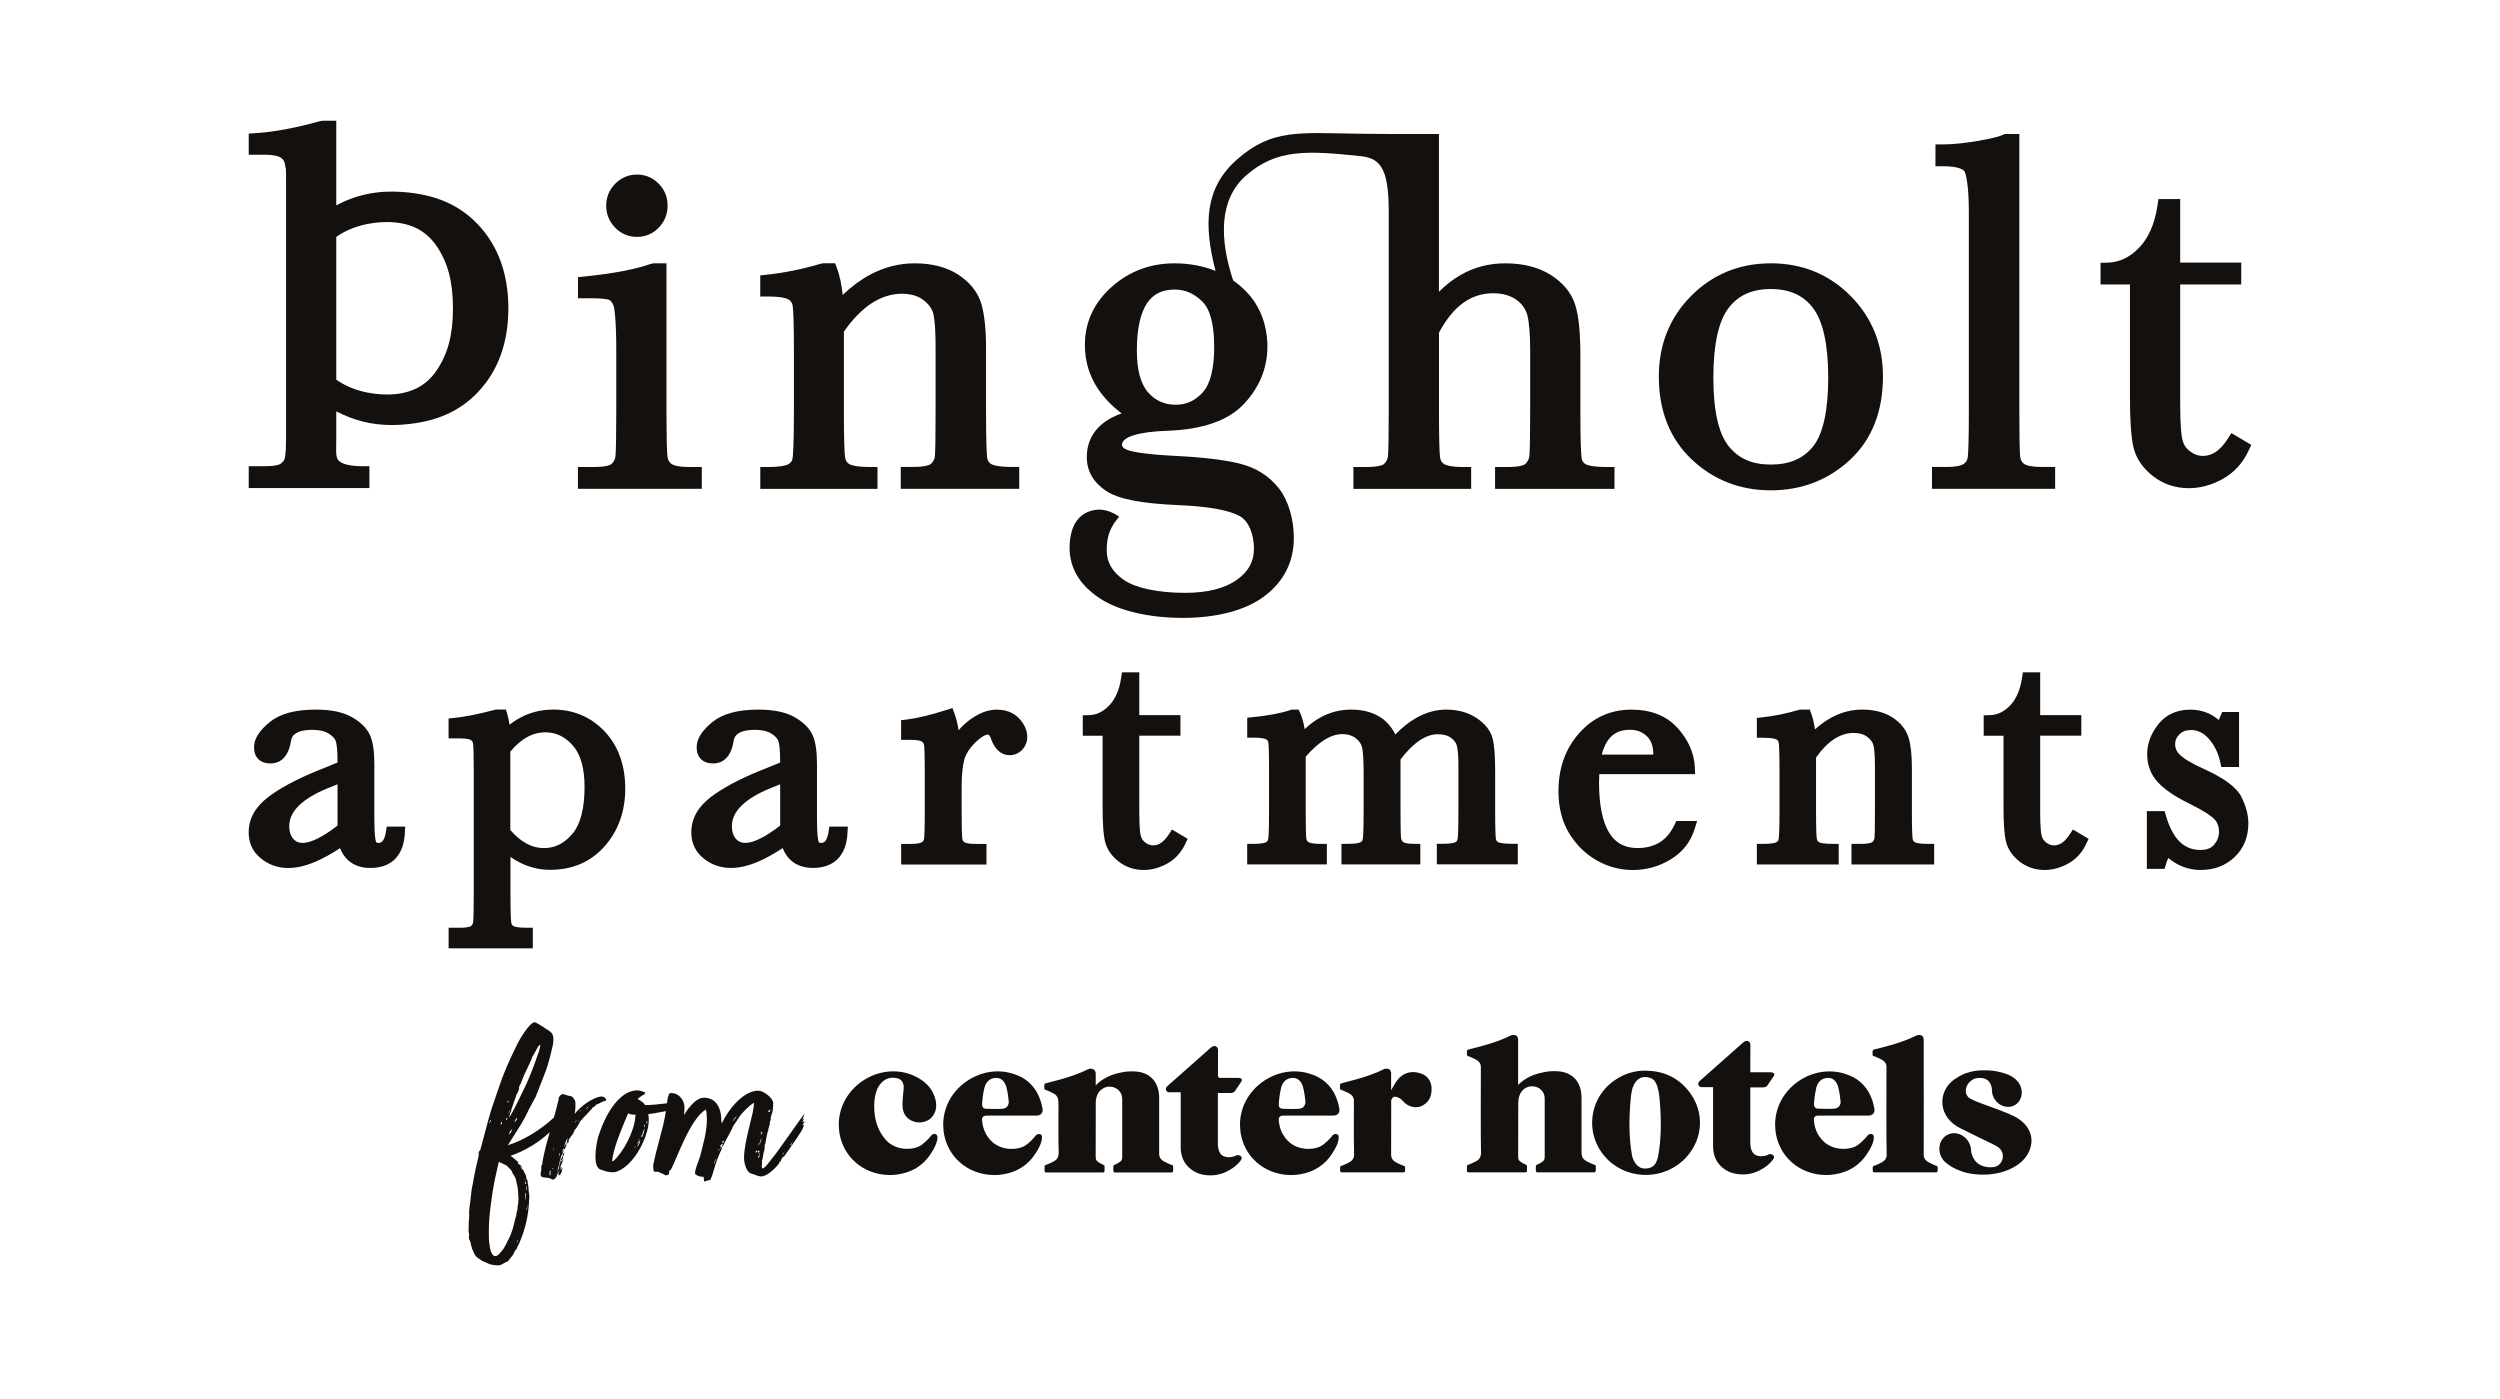 <?xml version="1.0" encoding="UTF-8"?><svg id="Layer_1" xmlns="http://www.w3.org/2000/svg" viewBox="0 0 617.95 345.83"><defs><style>.cls-1{fill:#13100d;}</style></defs><g><path class="cls-1" d="m165.99,114.68h0c-.59-.43-.92-1.03-1.02-1.9-.14-1.22-.23-5.42-.23-10.96v-36.73h-3.18l-.62.11c-3.83,1.37-9.36,2.42-16.43,3.14l-1.65.17v5.22h3.49c2.7,0,3.78.24,4.18.38.4.14.79.65,1.12,1.43.19.45.68,3.32.68,11.13v15.15c0,5.77-.08,9.97-.2,10.98-.09.74-.4,1.34-.97,1.89-.13.13-.95.74-4.39.74h-3.92v5.4h30.62v-5.4h-3.12c-3,0-4.05-.52-4.36-.75"/><path class="cls-1" d="m157.45,58.55c2.1,0,3.91-.77,5.38-2.28,1.45-1.5,2.19-3.33,2.19-5.45s-.74-3.9-2.18-5.39c-1.47-1.52-3.28-2.28-5.38-2.28s-3.91.76-5.4,2.27c-1.47,1.5-2.22,3.32-2.22,5.4s.75,3.96,2.22,5.46c1.48,1.51,3.3,2.27,5.4,2.27"/><path class="cls-1" d="m245.05,114.74h0c-.6-.35-.92-.83-1.04-1.55-.17-1.08-.28-5.43-.28-11.37v-15.64c0-4.8-.4-8.55-1.18-11.13-.86-2.83-2.76-5.24-5.67-7.15-2.84-1.86-6.48-2.81-10.82-2.81-3.79,0-7.47.94-10.95,2.78-2.33,1.24-4.61,2.93-6.81,5.03-.28-2.61-.76-4.83-1.42-6.62l-.45-1.2h-2.93l-.52.08c-4.55,1.35-9.07,2.27-13.42,2.74l-1.64.18v5.21h1.84c3.52,0,4.73.49,5.09.7.62.36.95.84,1.08,1.55.15.83.31,4.25.31,11.37v14.91c0,7.95-.23,11.06-.35,11.59-.14.63-.48,1.05-1.1,1.37-.47.24-1.74.65-5.02.65h-1.84v5.4h28.97v-5.4h-1.84c-3.52,0-4.73-.49-5.09-.69-.61-.36-.94-.84-1.07-1.58-.19-1.07-.31-5.41-.31-11.34v-19.84c2.16-3.1,4.46-5.45,6.84-7.01,2.39-1.56,4.92-2.36,7.52-2.36,2.18,0,3.97.53,5.32,1.57,1.34,1.03,2.16,2.19,2.45,3.45.35,1.55.54,4.26.54,8.05v16.13c0,5.77-.07,9.98-.17,10.98-.08.71-.38,1.3-.97,1.86-.14.13-.99.77-4.47.77h-3v5.4h29.28v-5.4h-1.84c-3.47,0-4.67-.49-5.03-.69"/><path class="cls-1" d="m437.7,65.09c-7.74,0-14.36,2.7-19.67,8.04-5.31,5.33-8,12.04-8,19.93,0,8.51,2.74,15.41,8.13,20.5,5.36,5.07,11.94,7.64,19.54,7.64s14.17-2.53,19.56-7.51c5.42-5.02,8.17-11.96,8.17-20.64,0-7.85-2.69-14.55-8-19.9-5.31-5.35-11.95-8.07-19.73-8.07m-10.44,11.07c2.41-3.17,5.82-4.71,10.44-4.71s8.08,1.55,10.47,4.73c2.47,3.3,3.73,9.08,3.73,17.17s-1.25,13.87-3.73,16.99c-2.41,3.03-5.83,4.5-10.47,4.5s-7.93-1.48-10.39-4.52c-2.52-3.11-3.8-8.82-3.8-16.97s1.26-13.92,3.75-17.2"/><path class="cls-1" d="m500.33,114.68c-.59-.42-.9-1.02-.99-1.88-.13-1.22-.2-5.43-.2-10.99V33.13h-3.58l-.36.16c-.76.35-2.51.9-6.49,1.57-3.24.55-6.09.83-8.46.83h-1.84v5.4h1.84c4.15,0,5.13.95,5.33,1.25.28.41,1.08,3.12,1.08,9.98v49.49c0,5.93-.11,10.26-.28,11.3-.12.72-.44,1.21-1.05,1.6-.41.27-1.51.71-4.23.71h-3.55v5.4h30.44v-5.4h-3.3c-2.99,0-4.05-.52-4.36-.75"/><path class="cls-1" d="m551.57,107.04l-.96,1.49c-1.81,2.81-3.81,4.17-6.1,4.17-1.11,0-2.15-.36-3.15-1.11-1-.74-1.6-1.64-1.91-2.85-.25-1-.55-3.36-.55-8.93v-29.5h15.09v-5.4h-15.09v-15.7h-5.38l-.23,1.57c-.67,4.52-2.21,8.04-4.57,10.48-2.29,2.36-4.88,3.59-7.71,3.66l-1.8.05v5.35h7.27v27.61c0,6.02.29,10.16.87,12.64.65,2.73,2.27,5.12,4.81,7.11,2.54,1.98,5.52,2.99,8.86,2.99,2.83,0,5.64-.76,8.38-2.28,2.8-1.55,4.94-3.87,6.36-6.91l.71-1.51-4.91-2.92Z"/><path class="cls-1" d="m391.99,114.77h0c-.6-.32-.92-.78-1.04-1.48-.19-1.07-.31-5.46-.31-11.47v-13.81c0-5.87-.43-10.05-1.31-12.76-.95-2.91-2.98-5.37-6.05-7.31-3-1.89-6.77-2.85-11.22-2.85-3.93,0-7.6.94-10.9,2.8-1.93,1.09-3.76,2.51-5.48,4.24v-39.01h-11.87c-2.88,0-5.56-.04-8.07-.07-14.75-.2-21.38-1.2-29.95,6.35-7.99,7.03-8.33,15.98-5.33,27.57-3.05-1.23-6.48-1.88-10.17-1.88-5.94,0-11.15,1.95-15.49,5.81-4.4,3.91-6.64,8.75-6.64,14.36,0,3.98,1.09,7.63,3.24,10.86,1.46,2.18,3.42,4.22,5.85,6.06-7.05,2.49-8.61,7.17-8.61,10.82,0,3.41,1.59,6.2,4.71,8.3,2.97,2.04,8.69,3.17,18.01,3.56,7.3.31,12.37,1.22,15.07,2.7,2.17,1.22,3.52,4.33,3.52,8.11,0,3.15-1.34,5.58-4.21,7.64-2.99,2.14-7.3,3.23-12.83,3.23-6.6,0-12.24-1.19-15.1-3.18-2.9-2.02-4.25-4.37-4.25-7.38s.68-5.21,2.34-7.34l.74-.94-1.02-.62c-.08-.05-2.03-1.21-4.19-1.11-2.51.13-4.54,1.36-5.73,3.44-.4.7-1.32,2.68-1.32,5.96,0,5.13,2.59,9.39,7.69,12.67,4.64,2.98,12.04,4.69,20.3,4.69s15.4-1.79,20.11-5.32c4.87-3.65,7.33-8.52,7.33-14.49,0-4.61-1.39-9.25-3.62-12.12-2.41-3.09-5.66-5.17-9.68-6.18-3.73-.94-9.07-1.59-15.87-1.92-7.41-.39-10.41-.96-11.65-1.38-1.64-.52-1.64-1.13-1.64-1.42,0-1.91,4.18-3.19,11.18-3.42,8.78-.3,15.18-2.56,19-6.69,3.81-4.08,5.75-8.86,5.75-14.21,0-2.69-.55-7.86-4.19-12.33-1.24-1.51-2.68-2.82-4.28-3.93-3.41-10.3-3.51-20.06,3.18-25.93,7.5-6.58,15-6.19,28.28-4.8,4.71.49,6.97,2.75,7,13.38v49.86c0,5.77-.08,9.98-.2,10.98-.09.74-.4,1.34-.97,1.89-.13.12-.96.74-4.44.74h-3.12v5.4h29.1v-5.4h-1.84c-3.32,0-4.48-.51-4.82-.72-.6-.38-.92-.9-1.03-1.67-.16-1.13-.26-5.43-.26-11.23v-19.59c1.73-3.24,3.71-5.7,5.91-7.31,2.19-1.61,4.71-2.43,7.47-2.43,2.32,0,4.25.54,5.74,1.61,1.46,1.05,2.35,2.32,2.74,3.9.45,1.84.68,4.8.68,8.79v15.03c0,5.73-.08,9.91-.2,10.92-.09.75-.41,1.36-.99,1.94-.13.13-.96.76-4.49.76h-3v5.4h29.52v-5.4h-1.84c-3.61,0-4.87-.47-5.24-.67m-91.86-29.14c0,5.49-.96,9.31-2.85,11.38-1.87,2.04-4.04,3.04-6.62,3.04-2.81,0-5.06-1-6.87-3.05-1.84-2.09-2.78-5.56-2.78-10.33,0-5.27.84-9.2,2.5-11.69,1.55-2.32,3.74-3.4,6.9-3.4,2.5,0,4.7.95,6.73,2.91,1.98,1.91,2.98,5.66,2.98,11.14"/><path class="cls-1" d="m99.47,47.45c-6.01-.44-11.26.62-16.35,3.3v-20.9h-3.43l-.49.07c-6.16,1.71-11.55,2.72-16,2.99l-1.72.11v5.22h3.67c2.98,0,4.03.54,4.34.77.6.44.92,1.05,1.01,1.92.05.46.1.65.16.79.04.26.05,1.98.05,3.64v62.82c-.02,2.9-.08,3.43-.22,4.56-.09.75-.2,1.09-.92,1.72-.46.4-1.31.78-4.42.78h-3.67v5.4h29.83v-5.4h-1.84c-3.09,0-5.31-.61-5.95-1.63-.46-.73-.46-1.55-.42-3.48.01-.57.03-1.21.02-1.95v-6.51c4.34,2.28,8.79,3.39,13.74,3.39.85,0,1.72-.03,2.61-.1,8.11-.59,14.05-3.16,18.71-8.08,4.94-5.22,7.45-12.15,7.48-20.6v-.15c-.03-8.45-2.55-15.38-7.48-20.6-4.65-4.92-10.6-7.49-18.71-8.08m-16.35,11.1c5.07-3.57,11.08-3.74,13.48-3.64,4.99.22,8.65,2.1,11.2,5.75,2.88,4.13,4.16,8.93,4.16,15.54s-1.28,11.4-4.16,15.54c-2.55,3.66-6.21,5.54-11.2,5.75-2.39.1-8.4-.07-13.48-3.64v-35.31Z"/></g><g><path class="cls-1" d="m289.66,287.96c-.22-.07-.55-.19-1.09-.45-1.11-.52-1.85-.85-2.04-2.03-.01-.34,0-.6,0-.6h-.01c-.01-4.98,0-13.71,0-13.71-.08-3.74-2.25-6-5.58-6.3-1.28-.11-2.51-.06-3.7.2-3.73.66-5.74,2.49-6.4,3.23v-1.12h0v-1.87s0-.29-.23-.7c-.15-.26-.92-.7-1.73-.28-3.9,2-9.74,3.21-10.45,3.46-.16.05-.27.16-.29.43-.02.2-.03.71.01.9.05.22.19.24.3.28.21.07.55.2,1.09.45,1.37.64,2.18,1,2.08,3.01h.02c-.01,4.01-.06,8.02.04,12.03v.37s0-.07,0-.11c0,.31,0,.6-.02.88v-.78c-.11,1.36-.88,1.7-2.06,2.25-.54.25-.88.38-1.09.45-.12.04-.25.06-.3.28-.04.19-.03.95-.01,1.16.02.27.13.37.29.43h3.1s8.78,0,8.78,0h0s2.41,0,2.41,0c.13-.06.22-.16.24-.43.01-.21.02-.96-.01-1.16-.04-.22-.15-.24-.24-.28-.18-.07-.37-.16-.81-.41-.3-.18-.39-.23-.62-.4-.4-.3-.49-.63-.51-1.24l.02-13.54c.09-1.4.6-2.38,1.31-2.98.24-.16.47-.32.71-.47,1.93-.91,4.54.25,4.52,2.81,0,.02,0,.02,0,.03v14.34c-.03.5-.14.78-.5,1.05-.23.17-.32.23-.62.4-.44.25-.64.34-.82.41-.09.03-.2.06-.24.28-.03.19-.03.95,0,1.16.02.27.11.37.24.43h.98s0,0,0,0c3.26.02,8.26,0,10.69,0h2.55c.16-.06.27-.16.3-.43.02-.2.03-.97-.01-1.16-.05-.22-.19-.24-.3-.28"/><path class="cls-1" d="m351.12,265.3c-2.34-.76-4.49-.1-5.9,1.92-.48.69-.89,1.43-1.36,2.27v-1.09s0-3.35,0-3.35c0,0-.02,0-.03,0-.03-.11-.06-.24-.14-.44-.11-.28-.92-.7-1.73-.28-3.91,2-9.74,3.21-10.45,3.46-.16.06-.27.16-.29.43-.02.2-.03.71.01.9.05.22.19.24.3.28.22.07.55.19,1.09.45,1.1.51,1.84.85,2.04,2,0,4.34-.07,8.68.04,13.01.01.28.01.55,0,.81-.18,1.2-.92,1.53-2.04,2.06-.54.25-.88.37-1.09.44-.11.04-.25.06-.3.28-.04.19-.03.7-.01.9.03.27.13.37.29.43h.89c.28.02.6.01.94,0,.04,0,.09,0,.15,0h11.66c.16,0,.31,0,.47,0h1.36c.16-.06.27-.16.29-.43.02-.2.03-.71-.01-.9-.05-.22-.19-.24-.3-.28-.22-.07-.55-.19-1.09-.44-1.09-.51-1.82-.85-2.03-1.96-.01-.16-.02-.31-.02-.44v-.38c0-.07,0-.11,0-.11h0l.02-12.92c.16-.36.39-.72.65-.8.42-.13,1.04.11,1.47.36.46.27.79.76,1.2,1.12,1.37,1.18,3.12,1.45,4.58.59,1.71-1.01,2.2-2.64,2.06-4.52-.13-1.6-1.14-2.86-2.71-3.37"/><path class="cls-1" d="m231.27,280.32c-.49-.16-.92.12-1.11.38-.37.49-1.8,2.11-3.03,2.69-1.27.6-3.64.92-5.82.02-.78-.32-1.38-.73-1.86-1.16-.33-.32-.65-.66-.95-1.05-.09-.12-.18-.25-.27-.37-.14-.2-.26-.4-.39-.58-1.36-2.21-1.82-4.7-1.74-7.31.04-1.36.27-2.67.79-3.87.85-1.68,2.08-2.66,3.8-2.68,1.74.08,2.43.56,2.69,2.05,0,0,0,.01,0,.03,0,.24,0,.49-.03.76-.11,1.28-.26,2.55-.27,3.83,0,1.35.36,2.61,1.51,3.5,1.41,1.08,3.4,1.18,4.95.25,1.42-.86,2.16-2.71,1.78-4.62-.53-2.66-2.14-4.52-4.46-5.81-8.58-4.75-19.63,1.91-19.53,11.74.07.76.07,1.54.22,2.29,1.24,6.34,6.82,10.43,13.4,10,4.32-.38,7.37-2.35,9.28-5.48.57-.88,1.23-2.07,1.43-3.15,0-.03,0-.04.01-.07.02-.07.03-.15.03-.22.09-.72-.06-1.03-.45-1.16"/><path class="cls-1" d="m243.73,275.75h12.46c1.14,0,1.68-.78,1.5-1.69-.12-.72-.28-1.33-.49-2-.99-3.04-2.98-5.17-5.75-6.28,0,0-.01,0-.02,0-.04-.01-.09-.04-.13-.05-2.89-1.17-5.98-1.17-8.76-.26-.17.05-.34.11-.5.16v.02c-5.02,1.84-8.96,6.59-8.9,12.48.07.76.07,1.54.22,2.29,1.24,6.34,6.82,10.43,13.41,10,3.7-.32,6.47-1.82,8.39-4.21h0s.03-.03.06-.08c.04-.04.07-.09.11-.13.48-.64,1.86-2.56,2.16-4.2.17-.93.04-1.31-.4-1.45-.49-.16-.91.12-1.11.38-.37.49-1.79,2.11-3.02,2.68-1.28.6-3.65.92-5.82.02-1.84-.77-2.71-2-3.35-2.98-.66-1.14-.95-2.37-1.06-3.66-.01-.34.1-.99,1.01-1.02m-.99-2.73c.08-1.47.22-2.6.56-4.06.03-.15.08-.29.12-.42.37-1.12,1.24-2.12,2.85-2.12s2.18,1.42,2.42,2.02c.02.07.03.14.05.21.33,1.35.5,2.48.61,3.73-.12,1.03-.57,1.4-1.2,1.6-.67.22-4.33.07-4.33.07-.97,0-1.07-.69-1.06-1.04,0,0,0,0,0,0"/><path class="cls-1" d="m317.1,275.75h12.46c1.14,0,1.68-.78,1.5-1.69-.12-.72-.28-1.33-.49-2-.99-3.04-2.98-5.17-5.75-6.28,0,0-.01,0-.02,0-.04-.01-.09-.04-.14-.05-2.89-1.17-5.97-1.17-8.76-.26-.17.05-.34.11-.5.16v.02c-5.02,1.84-8.96,6.59-8.9,12.48.07.76.07,1.54.22,2.29,1.24,6.34,6.82,10.43,13.4,10,3.7-.32,6.47-1.82,8.39-4.21h0s.03-.03.06-.08c.04-.04.07-.09.11-.14.48-.64,1.86-2.56,2.16-4.2.17-.93.04-1.31-.41-1.45-.48-.16-.91.12-1.11.38-.37.49-1.8,2.11-3.02,2.68-1.27.6-3.65.92-5.82.02-1.84-.77-2.71-2-3.35-2.98-.67-1.14-.95-2.37-1.06-3.66,0-.34.1-.99,1.01-1.02m-.99-2.73c.08-1.47.22-2.6.56-4.06.03-.15.07-.29.11-.42.37-1.12,1.25-2.12,2.85-2.12s2.18,1.42,2.42,2.02c.02.07.03.14.05.21.33,1.35.49,2.47.61,3.72-.11,1.04-.57,1.42-1.2,1.62-.67.22-4.33.07-4.33.07-.97,0-1.07-.69-1.06-1.04,0,0,0,0,0,0"/><path class="cls-1" d="m305.6,285.58c-.14.05-.32.14-.53.24-1.32.44-3.04.31-3.65-1.09-.29-.65-.39-1.34-.39-2.04,0-3.37,0-10.09,0-12.53h3.13s.72.05,1.08-.45c.36-.51,1.18-1.71,1.65-2.45.22-.43.03-.83-.89-.83h-4.67c-.2-.18-.26-.42-.28-.62,0-1.33.02-3.91.02-5.74,0-.41.11-1.13-.53-1.44-.69-.34-1.48.53-1.48.53l-10.25,9.07s-.82.61-.61,1.13c.16.61.74.63.89.63.45,0,2.27,0,2.76,0v.52c0,4.58,0,8.39,0,12.97,0,1.82.46,3.48,1.75,4.83,1.67,1.76,3.8,2.31,6.14,2.2,1.56-.08,2.95-.55,4.22-1.33.94-.52,1.72-1.18,2.36-1.89.64-.71.74-1.08.44-1.44-.33-.39-.83-.39-1.14-.27"/><path class="cls-1" d="m462.7,280.33c-.49-.15-.91.12-1.11.39-.37.49-1.8,2.11-3.02,2.68-1.27.6-3.65.92-5.82.02-1.84-.77-2.71-2-3.35-2.98-.66-1.14-.95-2.37-1.06-3.66,0-.34.1-1,1.01-1.03h12.46c1.14,0,1.68-.77,1.5-1.69-.12-.72-.28-1.34-.49-2-.99-3.04-2.98-5.17-5.75-6.27,0,0-.01,0-.01,0-.04-.02-.09-.04-.14-.05-2.89-1.18-5.97-1.17-8.76-.27-.17.05-.34.11-.5.16h0c-5.01,1.86-8.95,6.6-8.89,12.49.07.77.07,1.54.22,2.29,1.24,6.34,6.82,10.43,13.4,10,3.7-.32,6.47-1.82,8.39-4.21h0s.02-.03.06-.08c.03-.05.07-.09.11-.14.48-.64,1.86-2.56,2.16-4.2.17-.93.04-1.3-.4-1.45m-13.79-11.36c.03-.15.08-.29.12-.42.37-1.12,1.25-2.12,2.85-2.12s2.18,1.42,2.42,2.02c.02.07.03.14.05.21.34,1.37.5,2.51.62,3.79-.13.97-.58,1.33-1.19,1.52-.67.22-4.33.07-4.33.07-.97,0-1.07-.69-1.06-1.04,0,0,0,0-.02,0,.08-1.46.22-2.58.56-4.03"/><path class="cls-1" d="m394.1,287.9c-.21-.07-.55-.19-1.09-.45-1.28-.6-2.07-.95-2.09-2.62,0-4.99,0-13.71,0-13.71-.08-3.74-2.25-6-5.58-6.3-1.36-.12-2.67-.05-3.93.25-3.61.67-5.53,2.43-6.16,3.14v-11.13s0,0,0,0v-.2s0-.19-.17-.61c-.11-.28-.92-.7-1.73-.28-3.91,2-9.74,3.21-10.45,3.46-.16.06-.27.16-.3.43-.02.2-.03.71.01.9.05.22.19.24.3.28.22.07.55.19,1.09.45,1.11.51,1.84.85,2.04,2.01,0,5.41-.07,17.2.04,21.33h0c0,.09,0,.18,0,.25-.1,1.45-.87,1.79-2.08,2.36-.54.25-.87.38-1.09.45-.12.04-.25.06-.3.28-.04.19-.03.95-.02,1.16.03.27.14.37.3.43h14.31c.13-.06.22-.16.24-.43.02-.2.02-.96,0-1.16-.04-.22-.15-.24-.24-.28-.18-.07-.37-.16-.81-.41-.3-.17-.39-.23-.62-.4-.39-.29-.49-.61-.51-1.2l.02-13.59v.1c.21-5.05,5.83-4.82,6.49-1.48.03.33.05.62.05.62v14.43c-.02.54-.13.84-.5,1.12-.23.17-.31.23-.62.4-.44.25-.63.35-.81.41-.1.04-.2.06-.24.28-.04.19-.03.95-.01,1.16.02.27.11.37.24.43h13.09s.1,0,.24,0h.93c.16-.06.27-.16.3-.43.02-.2.03-.96-.01-1.16-.05-.22-.19-.24-.3-.28"/><path class="cls-1" d="m406.91,264.64c-2.69-.06-5.16.68-7.46,2.16-6.97,4.49-7.94,14.1-2,19.88,5.41,5.27,14.4,4.93,19.46-.73,4.08-4.57,4.41-11.01.74-15.93-2.75-3.68-6.44-5.29-10.74-5.37m2.98,21.02c-.06.32-.15.63-.25.93,0,0,0,0,0,0-.31.7-.59,2.22-3.05,2.24-2.06.02-2.89-2.16-3.11-2.87-.03-.1-.05-.21-.07-.31-.87-4.84-.75-9.71-.28-14.58.07-.72.21-1.43.4-2.14.28-.83,1.13-2.73,3.05-2.71,2.45.02,2.73,1.54,3.05,2.24h0c.26.85.45,1.73.53,2.61.46,4.87.59,9.74-.28,14.58"/><path class="cls-1" d="m497.58,275.8c-1.69-.84-3.54-1.45-5.32-2.14-1.7-.65-3.47-1.19-5.08-2.01-1.79-.89-1.6-3.2-.05-4.45.26-.21.56-.4.88-.55.52-.18,1.1-.24,1.72-.19,2.27.16,2.59,2.13,2.64,2.88,0,.09,0,.19,0,.28,0,0,0,0,0,0h0c.03.67.22,1.36.6,1.99,1.13,1.86,3.42,2.54,5.12,1.51,1.7-1.03,2.17-3.37,1.04-5.24-.03-.05-.07-.1-.1-.16,0,0,0,0,0,0h0c-.18-.27-.38-.51-.6-.73-1.06-1.06-2.3-1.45-2.3-1.45-1.63-.59-3.27-.99-5.64-.98-1.92.02-2.67.16-3.92.52-1,.29-2.05.71-3.54,1.76-4.17,2.95-4.14,9.41,1.76,12.16.79.37,7.7,3.76,8.32,4.08.62.32,2.22,1.11,1.91,3.21-.16.76-.49,1.3-.99,1.69-.85.62-1.92.59-2.67.51-3.21-.33-3.95-2.75-4.13-3.87.01-.7-.14-1.42-.49-2.1-1.05-2.08-3.44-2.99-5.34-2.03-1.9.96-2.59,3.42-1.53,5.5.39.78.97,1.39,1.64,1.8.3.24.62.46.93.64.63.37,1.31.67,2.05.96,2.57,1.03,5.44,1.01,6.91.92,2.86-.19,5.86-1.11,8.05-2.96,3.47-2.93,4.31-8.52-1.86-11.58"/><path class="cls-1" d="m478.64,288.16c-.22-.07-.55-.19-1.09-.45-1.13-.52-1.87-.86-2.05-2.08h0s.02-14.95.02-14.95l-.02-2.3v-11.49s0-.19-.16-.61c-.11-.28-.92-.7-1.73-.28-3.9,2-9.74,3.21-10.45,3.45-.16.06-.27.16-.29.43-.02.2-.03.71.01.9.05.22.18.24.3.28.21.07.55.2,1.09.45,1.09.51,1.83.84,2.03,1.98,0,5.39-.07,17.22.04,21.36,0,.25,0,.49,0,.72,0,.08,0,.17-.02.26-.22,1.06-.94,1.39-2.01,1.89-.54.25-.87.38-1.09.45-.12.04-.25.06-.3.28-.04.19-.03.7-.01.9.02.27.13.37.29.43h1.23c.05,0,.11,0,.17,0h1.71s10.51,0,10.51,0c.16,0,.31,0,.46,0h1.37c.16-.06.27-.16.3-.43.02-.2.03-.71-.01-.9-.05-.22-.18-.24-.3-.28"/><path class="cls-1" d="m437.59,265.04h-4.95c0-1.04.03-4.14.02-6.25,0-.4.11-1.12-.53-1.44-.69-.34-1.48.53-1.48.53l-10.25,9.08s-.82.61-.61,1.12c.16.61.74.64.89.64.45,0,2.28,0,2.76,0v14.53c0,1.82.47,3.48,1.75,4.83,1.67,1.76,3.8,2.31,6.14,2.2,1.56-.08,2.95-.55,4.22-1.33.94-.52,1.72-1.18,2.36-1.9.63-.7.73-1.08.44-1.44-.33-.4-.83-.39-1.14-.27-.14.05-.32.14-.53.24-1.32.44-3.04.31-3.65-1.08-.29-.66-.39-1.34-.39-2.04,0-3.46,0-11.18,0-13.68h3.13s.72.05,1.08-.45c.36-.5,1.18-1.71,1.65-2.45.21-.43.02-.82-.9-.82"/><g><path class="cls-1" d="m147.59,273.01c1.43-.78,1.79-.84,2.09-.95.12,0,.18,0,.18-.12,0-.06-.06-.18-.06-.24-.18-.36-.6-.66-1.07-.66-1.85,0-5.19,2.32-6.68,4.29.12-.95.18-.95.18-1.85v-.71c0-.48-.06-.83-.42-1.19-.06-.36-.6-.66-.89-.66-.54-.06-1.61-.48-1.73-.48-.36.06-.6.18-.78.42,0,.06-.3.3-.3.48,0,.48-.18.95-.24,1.25-.31,1.3-.63,2.49-.95,3.64-3.49,3.23-7.76,5.75-11.39,6.85l1.31-2.09c1.37-2.14,2.86-4.41,3.87-6.73.66-1.13,1.13-2.2,1.73-3.22l2.44-6.26c.24-.71.54-1.49.71-2.21.24-.95.54-1.85.72-2.8.24-.89.48-1.85.48-2.86v-.24c0-.6-.24-1.19-.66-1.55-.36-.36-.78-.54-1.13-.78-.18-.18-2.56-1.67-2.8-1.67-1.37,0-4.11,4.77-4.59,5.96-1.61,3.22-3.16,6.68-4.29,10.13l-1.79,5.24c-.54,1.67-1.01,3.46-2.09,7.57l-.72,2.68c-.24.24-.42.48-.42.89,0,.12,0,.24.06.36-.48,1.97-1.01,4.29-1.49,7.09-.24,1.01-.36,2.03-.48,3.1-.06.83-.18,1.67-.3,2.45,0,.36-.12.78-.12,1.07v1.91c-.12.66-.12,1.37-.12,2.15v.78c0,.06-.06.12-.06.24,0,.18.12.36.12.54l.06.6c-.06.12-.06.18-.06.24v.48c0,.06,0,.18.06.18.24.3.3.78.42,1.07,0,.12.06.24.06.36v.24c.24.12.12.42.24.66l.72,1.55c.42.66,1.37,1.19,1.85,1.49.42.18,1.79.83,2.15.89.54.06,1.01.18,1.55.18h.3c.3,0,.48-.06.78-.24l1.07-.6c.3,0,.42-.12.54-.3l1.13-1.43c.24-.36.48-1.07.72-1.31l.24-.18c0-.24.18-.42.18-.6.06-.06.12-.18.12-.18.95-1.85,2.38-5.78,2.68-10.07l.06-1.19c0-.18.06-.3.06-.42v-.83l-.18-1.13c0-.36,0-.72-.06-1.01,0-.3-.12-.6-.18-.89v-.42c0-.18-.12-.42-.24-.54-.18-.3-.06-.54-.18-.84l-.66-1.37-.48-.42-.24-.54c.06,0,.12.06.18.12l.48.6c-.24-.54-.54-1.01-.95-1.19-.12,0-.3-.12-.3-.24,0-.06.06-.18.12-.24-.54-.48-1.07-1.01-1.97-1.61,3.5-1.18,7.09-3.35,9.7-5.84-.65,2.28-1.26,4.53-1.77,7.16l-.06.83c-.12.06-.18.12-.24.3v1.07c-.12.36-.12.48-.12.66-.06.06-.06.12-.06.24s0,.66.18.66c0,.24,1.49.36,1.73.36.12.12.48.12.48.12.12.12.3.12.42.3h.36c.12,0,.24-.12.3-.18.18-.06.42-.48.36-.42.18-.18.18-.36.18-.54.18-.12.18-.24.18-.42,0-.06.6-.78.6-.6,0,.06-.06.06-.18.12-.06.12-.12.36-.12.36-.12,0-.12.12-.12.12-.06.06-.06.3-.06.3.06,0,.12-.12.18-.12v.42l.18-.24c0,.06.06.12.12.24,0-.12.3-.83.42-.89l.06-.48c0-.12.18-.3.18-.48-.18,0-.18.18-.18.36-.18,0-.18-.18-.18-.18,0,0,.06-.06.06-.18s-.06-.3-.06-.36c-.06.06-.12.06-.18.06,0,.06-.06.18-.06.3,0,.06,0,.12.06.18,0,.06,0,.12-.12.18v-.54l.36-.78c.06-.06.06-.18.06-.24s0-.12.18-.24c0,0,0-.12.06-.3.18-.18.18-.36.18-.48-.18.18-.42.66-.42.6,0-.12,0-.18-.12-.3.06-.06.18-.12.18-.3l.18.12c0-.06.06-.12.06-.24,0-.06,0-.12-.06-.18,0-.06.12-.42.18-.48,0-.06.18-.3.18-.54l.06-.42c-.06.06-.24.24-.24.36-.06.18-.12.3-.12.48-.06.12-.24.3-.24.47,0,.12-.18.24-.18.42,0,.12-.12.3-.12.48-.06.18-.18.54-.24.72,0,.12-.18.72-.18.72,0,.06-.12.78-.24.78-.06.06-.18.48-.18.48-.06,0,.18-.78.18-.89l.12-.6c.18,0,.24-.89.24-.89.06-.18.06-.36.24-.54v-.42c.12-.12.12-.3.12-.48l.42-.72c.06.06.12-.12.12-.12-.06,0-.12-.06-.12-.12s.06-.12.06-.18c.18-.18.18-.36.18-.36,0-.06,0-.12-.18-.12,0,.12,0,.3-.18.66l.06-.36c0-.3.12-.54.42-.66,0,0,0,.24.06.24s.12-.12.18-.42c.18,0,.18-.18.18-.18v-.3c.12-.06.24-.12.3-.36l-.24.18c.06-.24.12-.78.12-.78-.12,0-.12.18-.12.3-.06,0-.12.18-.18.48-.24.12-.42.72-.42.66,0-.12.24-.66.3-.83,0-.12,0-.3.12-.3,0-.12.12-.48.12-.48.06-.06.3-.72.48-.72,0,.12,0,.18-.12.3,0,.06-.06.18-.06.3-.12.24-.06.18-.06.18.06,0,.18.18.18.12,0,0-.06.12-.06.24-.06,0-.06.06-.06.24.12-.18.12-.3.3-.3,0-.3.06-.06.12-.36v-.24c0-.06.06-.18.06-.3.12,0,.18,0,.18-.18-.06,0-.06-.06-.06-.18,0-.06.12.06.12.12.36-.66.6-.83.83-1.13,0-.12.12-.54.3-.66,0-.12.06-.24.06-.36,0-.06.36-.12.3-.18,0-.12.12-.18.12-.3l.18-.12c.06-.18.06-.24.06-.24,0-.12.12-.12.24-.24,0-.12.12-.42.3-.54,0-.18.18-.36.24-.54.18,0,.18-.12.18-.12.3-.3.42-.6.77-.89.06-.12.36-.3.54-.54l1.37-1.49c0-.18.24-.36.42-.36l.48-.42c0-.12.12-.24.36-.24Zm-17.65,23.13c-.06.12-.12.18-.12.3,0,.06.06.18.06.18-.12-.06-.12-.18-.12-.24s0-.12.06-.24l-.06-1.01c0-.06.06-.3.12-.3,0,0,0,.24.06.3v1.01Zm.48,1.91l-.12.48c-.06.18,0,.42-.12.54,0-.18-.06-.42-.06-.42,0,0,.12-.06.18-.12,0-.06-.06-.12-.06-.18s.12-.36.18-.3Zm-.18-4.71c-.06.12-.12.24-.12.36l.06.42c-.06,0-.18,0-.18-.06v-.36c0-.12.06-.48.18-.54,0,.06.06.12.06.18Zm-.42-1.49c.06.06.18.54.18.66l.06.24c-.18,0-.3-.24-.3-.42,0-.06.06-.18.12-.24,0-.06-.06-.12-.06-.18-.06-.12-.12-.3-.12-.42.06.06.12.18.12.36Zm-3.34-12.46c0,.12-.3.83-.66,1.01.12-.72.42-1.07.83-1.25-.12.18-.12.24-.18.24Zm.72-1.97c0-.42.24-.78.54-1.07,0,0,.06.18.12.12.06,0-.42.71-.66.95Zm-.66-3.58l.3-.83c.48-1.55.54-1.55.54-1.61,0-.12.18-.24.18-.54.12-.54.6-.89.6-1.37l.18-.3c0-.06,0-.12-.06-.18,0-.36.18-.54.18-.77.18-.18.3-.42.36-.66.36-.89.66-1.79,1.07-2.56l1.49-3.16c0-.06,0-.18.06-.24,0-.12.06-.18.06-.24l.89-1.55c.12-.12.12-.36.3-.54.18-.3.42-1.01.89-1.01l-.3,1.43c-.6,1.61-1.07,3.16-1.73,4.77-.48,1.31-1.01,2.5-1.55,3.7l-1.67,3.46c-.66,1.31-1.67,3.46-2.56,4.71,0,0,.24-.66.3-1.07l.3-.66c0-.24.06-.6.18-.78Zm-.42.48c-.12.3-.12.48-.24.66l-.18.3c0-.06,0-.18.06-.24,0-.06.3-.83.36-.72Zm-.42-2.15v.36c-.18-.06-.3-.12-.3-.12,0-.24.12-.24.3-.24Zm-.24,4.17c0,.06-.12.18-.12.3l-.18.36c0-.18-.06-.3-.06-.54,0-.06.36-.12.36-.12Zm-1.61,1.01s.12.06.24.06c0,.06-.06.42-.12.42,0,0-.24.3-.24.24l.12-.71Zm-2.68-.54c0-.06.18.12.12.12,0,.36-.12.36-.12.36,0,0-.24.42-.3.36.06-.12.3-.72.3-.83Zm6.62,30.28c0-.06-.06-.06-.06-.18.06-.18.36-.42.36-.42,0,.12-.18.36-.3.6Zm-1.19-17.29c.12.3.36.6.54.89.36.54.48,1.19.6,1.91.18.54.24,1.13.3,1.79l.12,1.85c0,.36-.06.72-.06,1.01v.24c-.18.6-.18.89-.18,1.07v.24c0,.12-.06.24-.06.36-.06.24-.18.48-.18.66-.06.36-.06.78-.24,1.13-.18.78-.66,2.8-.95,3.52l-.42,1.13c-.12.24-.3.48-.42.83-.24.3-.24.6-.48.95-.3.48-.42.89-.77,1.37-.42.48-.72.95-1.13,1.31-.24.3-.6.42-.95.42-.3-.06-.6-.3-.71-.6-.42-.66-.48-1.37-.6-2.09,0-.12,0-.3-.06-.42-.06-.54-.12-1.07-.12-1.61v-2.03c0-1.25.12-2.56.24-3.87.83-7.45,1.61-9.77,2.15-12.4,0-.18.06-.18.18-.24,0,0,1.79.83,1.91.95.48.6,1.07.89,1.31,1.61Zm9.6-.06c-.06.12-.12.18-.12.42,0,.12-.12.42-.18.42,0,0-.06-.24-.12-.3.12,0,.12-.12.12-.3-.06-.06-.12-.12-.12-.18s.06-.24.18-.24c0-.18.12-.24.18-.24s.06.06.06.18c-.18.12-.24.12-.24.36.12-.06.18,0,.24-.12Zm.42-.83c-.06,0-.12.06-.12.12,0-.3.12-.3.3-.3,0,.06,0,.18-.18.18Zm.24-4.77s-.24,0-.18-.06c0-.12.12-.18.24-.18l-.06.24Zm1.31,1.85c0-.3.06-.48.06-.72,0-.06.06-.12.06-.18,0,0,.12-.06.18-.06,0,0-.3.83-.3.95Zm4.23-8.7l-.36.18.24-.24c.06-.06.12-.42.18-.42,0,.12-.06.36-.06.47Zm.54-.06c.06-.18.12-.18.12-.3,0,.12.18.12.18.12l-.3.18Zm.18-2.45s.12-.24.24-.24c0-.12.06-.18.3-.18-.12.06-.54.42-.54.42Zm1.67-.54c.06-.24.48-.71.72-.78-.24.36-.48.54-.72.78Z"/><path class="cls-1" d="m198.26,277.3l.54-.77-.42.24c.18-.59.48-1.49.48-1.55-3.04,4.23-5.42,7.69-7.09,9.95-.6.6-2.62,3.7-3.28,3.64-.12-.06-.18-.18-.18-.3v-.3c0-.18.06-.59.06-1.01,0-.12,0-.18-.06-.18,0-.06.06-.36.12-.36,0,0,.24-1.07.24-1.25,0-.6.36-1.01.36-1.85,0-.24-.06-.24-.06-.36l.24-.6c0-.6.24-1.01.24-1.55l.12-.48c0-.12.18-.89.36-1.25v-.3c.12-.54.36-.89.36-1.43v-.36s.24-.3.24-.6c0-.06,0-.18-.06-.24.06-.36.3-.89.36-1.25.18-.06.3-2.14.3-2.44,0-1.25-2.27-2.98-3.52-3.1h-.24c-3.58,0-7.33,4.59-8.88,7.93-.06,0-.18,0-.18-.12v-.36c0-2.62-.95-5.72-4.35-5.72-2.21,0-4.41,3.46-4.89,4.29.06-.42.12-1.43.12-1.91,0-1.73-1.37-3.52-3.16-3.52h-.42c-.44.28-.61,1.38-.75,2.52-1.72.22-3.63.42-5.39.46-.42-.66-1.07-1.13-1.85-1.49.54-.54,1.07-.89,1.55-1.13.3-.18.3-.42.3-.54,0,0-.3-.12-.48-.12-.12-.18-1.01-.36-1.19-.36h-.66c-3.81.3-7.15,5.07-9,10.67,0,.06-.3.77-.3.83,0,.12-.06.18-.06.3-.18.72-.6,2.68-.6,4.47s.36,3.28,1.67,3.4c.71.3,1.55.54,2.21.54h.66c.24,0,.42,0,.83-.18,4.29-1.61,7.81-8.7,7.81-12.75,0-.48-.06-1.01-.12-1.43,1.19-.12,2.32-.36,3.64-.6.12,0,.24-.06.36-.06.13-.02.23-.04.36-.06-.79,4.89-2.23,8.64-3.16,13.41.18,1.37-.18,1.43.71,1.61.12-.06.18-.06.3-.06.54,0,.78.42,1.19.42,0,0,.83.42.83.48,1.61,0,.42-1.13,1.37-1.43,1.37-2.44,4.71-12.58,8.64-14.84.18.72.24,1.55.24,2.5,0,3.04-.95,6.2-1.61,8.82-.24,1.01-1.31,3.34-1.31,4.29v.24c.24.47,1.31.77,1.73.77h.36c.06.06.12,1.13.18,1.13l.18.06s.36-.24.48-.24c0,0,0,.12.12.12.06-.24.24-.24.36-.24.06,0,.18,0,.3.06.18-.24.78-1.85.83-2.27l.77-2.44c.42-1.25,1.07-2.56,1.37-3.22,0-.18,0-.36-.06-.42.18,0,.18-.12.36-.24l.06-.18c.48-.89.89-1.79,1.19-2.27.12-.12,1.13-2.09,1.13-2.27l.12-.18c.12-.24.54-.78.6-.89.06,0,.24-.42.24-.36l1.01-1.49c.72-.83,2.15-2.32,3.16-2.92.06,0,.06.12.06.24,0,2.38-2.44,9.12-2.44,13.35,0,1.43.6,3.28,1.49,3.76.12.12,1.19.42,1.25.42l.54.24.89.18c1.67,0,3.99-2.44,4.65-3.46l-.18-.12c.12,0,.3-.24.3-.24,0,0,0,.18.06.3.3-1.37.83-1.37.95-1.49.95-1.31,1.91-2.74,2.68-3.87.18-.3.36-.48.54-.72l.06-.18.95-1.43.54-1.13v-.54l-.36.18.66-.89-.66.06Zm-8.29-2.8c.06-.06.18-.12.3-.12l.12-.18v.36c0,.06,0,.18-.12.18-.06-.06-.18.18-.24.18-.06-.18-.18-.24-.24-.24.06-.06.18-.12.36-.12-.06,0-.12-.06-.18-.06Zm-33.02,9.3c0-.18-.12-.18-.12-.24s.12-.12.24-.18c0,.18-.06.36-.12.42Zm.12-7.99c-.24,3.93-3.04,8.94-5.3,11.03-.06,0-.12.12-.18.12s-.3.12-.3.06c.36-3.04,1.73-6.44,3.1-9.77l.89-2.09c.36.24.83.36,1.31.36h.48v.3Zm.89,6.14c-.06-.06-.12-.18-.12-.18l.12-.36.06.72c-.12.06-.18.3-.3.42,0,.12-.12.18-.18.18.06-.24.18-.48.42-.78Zm.24.3c-.12.48-.36.71-.48,1.01,0,0-.36.18-.3.12.18-.12.42-.66.48-.83l.18-.42c.06-.12.12-.18.18-.18-.06.06-.06.24-.06.3Zm.72-1.91c0,.06-.06.24-.06.3,0,.12-.06.24-.06.3,0,0-.24.12-.3.12,0-.06.12-.72.36-.83,0-.36.18-1.01.54-1.13-.12.12-.24.3-.3.48,0,.12.06.12.12.12-.12.24-.06.54-.3.66Zm.42-.89c0-.06-.06-.12-.06-.18,0,0,.06-.06.18-.06,0,0,0,.18-.12.24Zm-.12-.72c0-.36.06-.54.06-.78l.18.24c-.06.18-.12.36-.24.54Zm.6-.83v-.66l.12-.24c0,.12.06.18.06.3,0,.18-.06.36-.18.6Zm17.05,8.76c0,.42-.18.24-.18.6-.12.18-.06.36-.24.48,0-.18.24-.89.42-1.37v.3Zm.83-2.27l-.24-.24h.42c0,.06-.06.18-.18.24Zm.54-.48c-.06,0-.18,0-.18-.06s.12-.12.12-.3-.12,0-.12-.42c0-.06.48-.42.6-.42,0,.3-.42.78-.42,1.19Zm.54-1.49l-.18.12c0-.12-.06-.18-.06-.3,0-.06,0-.12.06-.18l.18.06c0-.12.06-.12.18-.18,0,0-.06.48-.18.48Zm3.1-6.14c-.06.18-.42.48-.42.48-.18.06-.18.18-.18.24-.06,0-.18.18-.24.18l.24-.42c.24-.12.24-.36.42-.48.18-.18.3-.36.42-.42-.12.18-.24.42-.24.42Zm6.33,3.22c-.07.11-.07.24-.07.24,0,.12-.12.12-.12.12,0-.09.08-.23.19-.36Zm-.78,3.1c.06,0,.12.06.12.18s0,.18-.12.42v-.6Zm-.66,2.27c0-.18.06-.48.36-.48,0,.12.06.36.06.36,0,.06-.24.12-.42.12Zm.89-.48c0,.12.06.36.06.36,0,.06-.24.12-.42.12,0-.18.06-.48.36-.48Zm0,1.61c-.06.06-.12.12-.24.12l-.06-.18.18-.3c.06,0,.18,0,.18-.06,0-.12-.06-.54-.06-.54,0,0,.18,0,.18.06,0,.3-.12.6-.18.89Zm.48-4.23c-.12.18-.12.3-.12.48-.12.18-.12.3-.12.3-.06.12-.06.3-.18.3,0-.12.06-.18.06-.42l.06-.18c0-.12.24-.78.36-.89,0,.12-.06.3-.06.42Zm-.12-1.31c.06-.06.06-.12.06-.24s0-.18.06-.3c.06.06.12.12.12.18,0-.18,0-.24.06-.36.06.06.12.12.12.18,0,.18-.18.36-.18.36,0,.06-.18.12-.24.18Zm5.72,4.53c-.06.12-.06.24-.3.54,0-.36.3-.66.6-1.01l-.3.48Zm1.97-2.33c0,.06,0,.12-.06.18l-.06.24s-.12.06-.18.06c0-.06,0-.24.06-.3,0,0,.24-.36.48-.66-.12.18-.24.48-.24.48Z"/></g></g><g><path class="cls-1" d="m95.39,205.65c-.44,2.7-1.43,2.7-1.81,2.7-.53,0-.58-.14-.65-.31-.12-.33-.4-1.54-.4-5.59v-13.63c0-3.14-.35-5.45-1.06-7.07-.76-1.71-2.26-3.22-4.48-4.49-2.16-1.23-5.15-1.86-8.9-1.86-5.12,0-8.84,1-11.38,3.05-2.64,2.14-3.92,4.19-3.92,6.28,0,2.49,1.53,3.98,4.1,3.98,1.55,0,4.27-.72,5.03-5.52.13-.76.47-2.79,5.31-2.79,1.73,0,3.12.33,4.11.98.93.61,1.5,1.25,1.69,1.91.18.62.39,1.92.39,4.62v.58l-5.4,2.19c-4.97,2.05-8.93,4.2-11.79,6.39-3.16,2.42-4.76,5.34-4.76,8.68,0,2.67,1.03,4.84,3.07,6.47,3.39,2.71,7.89,3.2,13.59.71,1.83-.8,3.82-1.9,5.93-3.29.47,1.22,1.14,2.23,2,3,1.38,1.26,3.23,1.9,5.5,1.9,5.19,0,8.21-3.04,8.51-8.55l.09-1.67h-4.56l-.22,1.33Zm-23.89-1.47c0-3.64,3.24-6.8,9.63-9.4l2.3-.93v10.21c-1.78,1.39-3.41,2.45-4.85,3.17-2.87,1.44-4.88,1.52-6.11.08-.66-.77-.98-1.79-.98-3.14Z"/><path class="cls-1" d="m136.62,175.4c-2.47,0-4.85.51-7.06,1.52-1.25.57-2.46,1.31-3.62,2.21-.13-.94-.31-1.81-.55-2.61l-.34-1.13h-2.29l-.41.05c-4.05,1.07-7.43,1.75-10.04,2.01l-1.43.14v4.92h2.83c1.97,0,2.59.34,2.73.44.21.15.46.4.52,1.01.06.61.14,2.25.14,6.63v30.64c0,4.81-.08,6.21-.13,6.62-.05.42-.23.75-.54,1.06,0,0-.5.41-2.71.41h-2.83v5.08h20.81v-5.08h-1.59c-2.31,0-3.02-.32-3.18-.41-.32-.19-.48-.43-.55-.83-.08-.42-.2-1.88-.2-6.84v-9.43c1.03.72,2.1,1.33,3.18,1.8,2.1.92,4.33,1.39,6.63,1.39,5.53,0,10.07-1.97,13.49-5.85,3.36-3.82,5.07-8.62,5.07-14.27s-1.71-10.52-5.09-14.08c-3.4-3.6-7.71-5.42-12.81-5.42Zm-10.48,29.75v-19.36c1.3-1.57,2.66-2.76,4.05-3.54,1.47-.83,2.98-1.23,4.61-1.23,2.62,0,4.83,1.05,6.76,3.21,1.95,2.19,2.93,5.64,2.93,10.27,0,5.4-1.03,9.33-3.07,11.68-2,2.32-4.27,3.45-6.91,3.45-1.58,0-3.05-.39-4.48-1.18-1.35-.75-2.65-1.85-3.9-3.29Z"/><path class="cls-1" d="m204.8,205.65c-.44,2.7-1.43,2.7-1.81,2.7-.53,0-.58-.13-.65-.31-.12-.33-.4-1.54-.4-5.59v-13.63c0-3.14-.35-5.45-1.06-7.07-.76-1.71-2.26-3.22-4.48-4.49-2.16-1.23-5.15-1.86-8.9-1.86-5.12,0-8.84,1-11.38,3.05-2.64,2.14-3.92,4.19-3.92,6.28,0,2.49,1.53,3.98,4.1,3.98,1.55,0,4.27-.72,5.03-5.52.13-.76.47-2.79,5.31-2.79,1.73,0,3.12.33,4.11.98.93.61,1.5,1.25,1.69,1.91.18.62.39,1.92.39,4.62v.58l-5.4,2.19c-4.97,2.05-8.93,4.2-11.79,6.38-3.16,2.42-4.76,5.34-4.76,8.68,0,2.67,1.03,4.84,3.07,6.47,3.39,2.71,7.9,3.2,13.59.71,1.83-.8,3.82-1.9,5.93-3.29.47,1.22,1.14,2.23,2,3,1.38,1.26,3.23,1.9,5.5,1.9,5.19,0,8.21-3.04,8.51-8.55l.09-1.67h-4.56l-.22,1.33Zm-23.89-1.47c0-3.64,3.24-6.8,9.63-9.4l2.3-.93v10.21c-1.78,1.39-3.41,2.46-4.85,3.17-2.87,1.44-4.88,1.52-6.11.08-.66-.77-.98-1.79-.98-3.14Z"/><path class="cls-1" d="m246.48,175.4c-2.36,0-4.76.94-7.14,2.81-.89.7-1.69,1.46-2.39,2.3-.24-1.54-.57-2.89-1-4.06l-.52-1.43-1.45.46c-4.06,1.28-7.37,2.08-9.84,2.37l-1.4.17v4.86h2.45c1.96,0,2.57.34,2.72.45.22.16.47.42.54,1.03.06.6.14,2.24.14,6.65v9.51c0,4.97-.12,6.41-.18,6.82-.06.38-.23.63-.55.84-.2.13-.85.43-2.66.43h-2.45v5.08h21.09v-5.08h-2.74c-1.97,0-2.59-.34-2.74-.44-.22-.16-.46-.4-.52-1.01-.06-.6-.14-2.23-.14-6.63v-6.01c0-2.87.22-5.12.65-6.71.39-1.44,1.31-2.88,2.74-4.28,1.81-1.77,2.79-1.96,3.13-1.96s.62.7.72.99c1.19,3.4,3.18,4.11,4.63,4.11,1.21,0,2.28-.47,3.12-1.37.8-.87,1.23-1.95,1.23-3.14,0-1.59-.67-3.11-1.99-4.54-1.35-1.46-3.19-2.19-5.45-2.19Z"/><path class="cls-1" d="m288.85,206.31c-1.15,1.78-2.4,2.65-3.81,2.65-.67,0-1.3-.22-1.92-.68-.59-.44-.97-1-1.15-1.72-.16-.65-.36-2.22-.36-5.93v-18.79h10.17v-5.08h-10.17v-10.58h-4.28l-.2,1.36c-.44,2.97-1.45,5.28-2.99,6.87-1.5,1.54-3.12,2.31-4.95,2.36l-1.55.04v5.04h4.9v17.52c0,4.09.19,6.9.6,8.6.46,1.92,1.59,3.6,3.37,4.98,1.77,1.39,3.86,2.09,6.19,2.09,1.97,0,3.92-.53,5.81-1.58,1.95-1.08,3.44-2.7,4.44-4.81l.62-1.31-3.88-2.3-.83,1.29Z"/><path class="cls-1" d="m370.31,208.18c-.31-.18-.47-.41-.54-.79-.08-.42-.2-1.87-.2-6.88v-10.13c0-3.59-.2-6.16-.63-7.84-.48-1.92-1.81-3.62-3.96-5.06-2.07-1.38-4.6-2.08-7.51-2.08-2.55,0-5.07.71-7.51,2.11-1.72.99-3.42,2.35-5.06,4.04-.8-1.63-1.89-2.96-3.25-3.95-2-1.46-4.59-2.2-7.69-2.2-2.71,0-5.27.66-7.63,1.97-1.34.74-2.62,1.7-3.85,2.86-.22-1.45-.57-2.75-1.06-3.87l-.41-.96h-1.71l-.25.08c-2.42.81-5.56,1.41-9.33,1.78l-1.43.14v4.93h1.59c2.23,0,2.95.33,3.11.43.31.19.47.43.52.82.08.54.17,2.15.17,6.83v10.09c0,5.35-.15,6.65-.22,6.97-.07.34-.23.54-.54.72-.22.12-.96.4-3.05.4h-1.59v5.08h19.69v-5.08h-1.59c-2.12,0-2.8-.34-2.96-.44-.22-.15-.46-.37-.53-.92-.07-.57-.15-2.2-.15-6.73v-13.46c1.59-1.84,3.16-3.24,4.66-4.17,1.51-.94,2.98-1.41,4.37-1.41s2.51.35,3.41,1.07c.88.7,1.38,1.51,1.55,2.45.22,1.24.33,3.32.33,6.17v9.35c0,5.37-.16,6.67-.23,6.98-.08.34-.24.55-.55.71-.22.12-.97.39-3.11.39h-1.59v5.08h19.49v-5.08h-1.59c-1.91,0-2.51-.34-2.64-.44-.21-.16-.46-.42-.53-1.04-.09-.85-.13-3.07-.13-6.61v-12.77c1.59-2.08,3.18-3.66,4.71-4.69,1.52-1.02,3.03-1.54,4.48-1.54s2.52.31,3.33.92c.79.59,1.26,1.26,1.44,2.04.23,1.03.35,2.65.35,4.8v11.24c0,5.12-.13,6.55-.21,6.95-.07.36-.23.56-.54.73-.22.12-.96.4-3,.4h-1.59v5.08h20.02v-5.08h-1.59c-2.36,0-3.1-.32-3.27-.41Z"/><path class="cls-1" d="m413.92,203.83c-1.82,3.9-4.82,5.79-9.18,5.79-3.12,0-5.39-1.22-6.95-3.72-1.68-2.71-2.54-6.92-2.54-12.52,0-.5.02-1.18.07-2.03h23.68l-.07-1.66c-.15-3.49-1.58-6.76-4.24-9.72-2.72-3.03-6.56-4.56-11.44-4.56-5.15,0-9.5,1.96-12.93,5.83-3.38,3.81-5.1,8.64-5.1,14.34,0,4.04.9,7.55,2.66,10.43,1.76,2.86,4.05,5.1,6.81,6.67,2.77,1.57,5.75,2.37,8.88,2.37,3.35,0,6.5-.87,9.35-2.6,2.93-1.78,4.93-4.28,5.93-7.45l.65-2.07h-5.16l-.43.92Zm-5.26-17.31h-12.73c1.4-5.45,4.6-6.13,6.99-6.13,1.65,0,3,.51,4.12,1.56,1.09,1.03,1.62,2.49,1.62,4.46,0,.03,0,.06,0,.1Z"/><path class="cls-1" d="m473.3,208.17c-.31-.18-.46-.41-.53-.79-.07-.43-.19-1.89-.19-6.87v-10.54c0-3.32-.26-5.81-.81-7.61-.6-1.99-1.94-3.68-3.97-5.01-1.97-1.29-4.49-1.95-7.48-1.95-2.62,0-5.15.64-7.54,1.92-1.42.75-2.81,1.75-4.16,2.97-.2-1.49-.5-2.76-.9-3.85l-.38-1.04h-2.22l-.45.06c-3.05.9-6.07,1.52-8.99,1.84l-1.42.15v4.91h1.59c2.35,0,3.09.32,3.25.42.33.19.49.42.56.8.08.42.2,1.86.2,6.87v10.05c0,5.41-.16,6.7-.23,7-.07.32-.23.52-.56.69-.23.12-1,.4-3.22.4h-1.59v5.08h20.23v-5.08h-1.59c-2.35,0-3.08-.32-3.26-.42-.32-.19-.48-.42-.55-.82-.08-.42-.2-1.88-.2-6.85v-13.26c1.42-2.01,2.91-3.53,4.45-4.54,1.58-1.03,3.17-1.53,4.87-1.53,1.41,0,2.51.32,3.37.99.85.65,1.34,1.34,1.52,2.12.16.7.35,2.2.35,5.35v10.87c0,4.59-.06,6.14-.11,6.62-.04.39-.22.72-.55,1.04,0,0-.5.43-2.77.43h-2.37v5.08h20.44v-5.08h-1.59c-2.31,0-3.04-.32-3.21-.42Z"/><path class="cls-1" d="m511.53,206.31c-1.15,1.79-2.4,2.65-3.81,2.65-.67,0-1.3-.22-1.92-.68-.59-.44-.97-1-1.15-1.72-.16-.65-.36-2.22-.36-5.93v-18.79h10.17v-5.08h-10.17v-10.58h-4.28l-.2,1.36c-.44,2.97-1.45,5.28-2.98,6.87-1.5,1.54-3.12,2.31-4.95,2.36l-1.55.04v5.04h4.9v17.52c0,4.09.19,6.9.6,8.6.46,1.92,1.59,3.6,3.37,4.98,1.77,1.39,3.86,2.09,6.19,2.09,1.97,0,3.92-.53,5.81-1.58,1.95-1.08,3.44-2.7,4.44-4.81l.62-1.31-3.88-2.31-.83,1.29Z"/><path class="cls-1" d="m554.02,196.93c-1.22-2.35-4.27-4.61-9.32-6.89-3.63-1.64-5.17-2.77-5.86-3.45-.81-.77-1.19-1.62-1.19-2.67,0-.93.34-1.69,1.06-2.41.71-.71,1.65-1.06,2.87-1.06,1.68,0,3.11.71,4.38,2.15,1.39,1.59,2.35,3.52,2.83,5.74l.27,1.25h4.39v-13.6h-4.18l-.41.98c-.16.39-.31.72-.44,1-1.96-1.7-4.3-2.56-6.99-2.56-3.38,0-6.06,1.22-7.96,3.63-1.81,2.3-2.73,4.77-2.73,7.35,0,2.74.89,5.08,2.64,6.96,1.63,1.78,4.18,3.52,7.8,5.3,3.81,1.87,5.44,3.09,6.11,3.76.81.83,1.2,1.88,1.2,3.22,0,1.14-.39,2.17-1.19,3.15-.72.88-1.84,1.31-3.44,1.31-4.05,0-6.82-2.77-8.48-8.45l-.33-1.14h-4.39v14.26h4.38l.34-1.13c.17-.58.37-1.1.58-1.55,2.37,1.97,5.05,2.96,7.98,2.96,3.35,0,6.17-1.07,8.41-3.19,2.25-2.14,3.4-4.94,3.4-8.32,0-2.11-.59-4.33-1.75-6.58Z"/></g></svg>